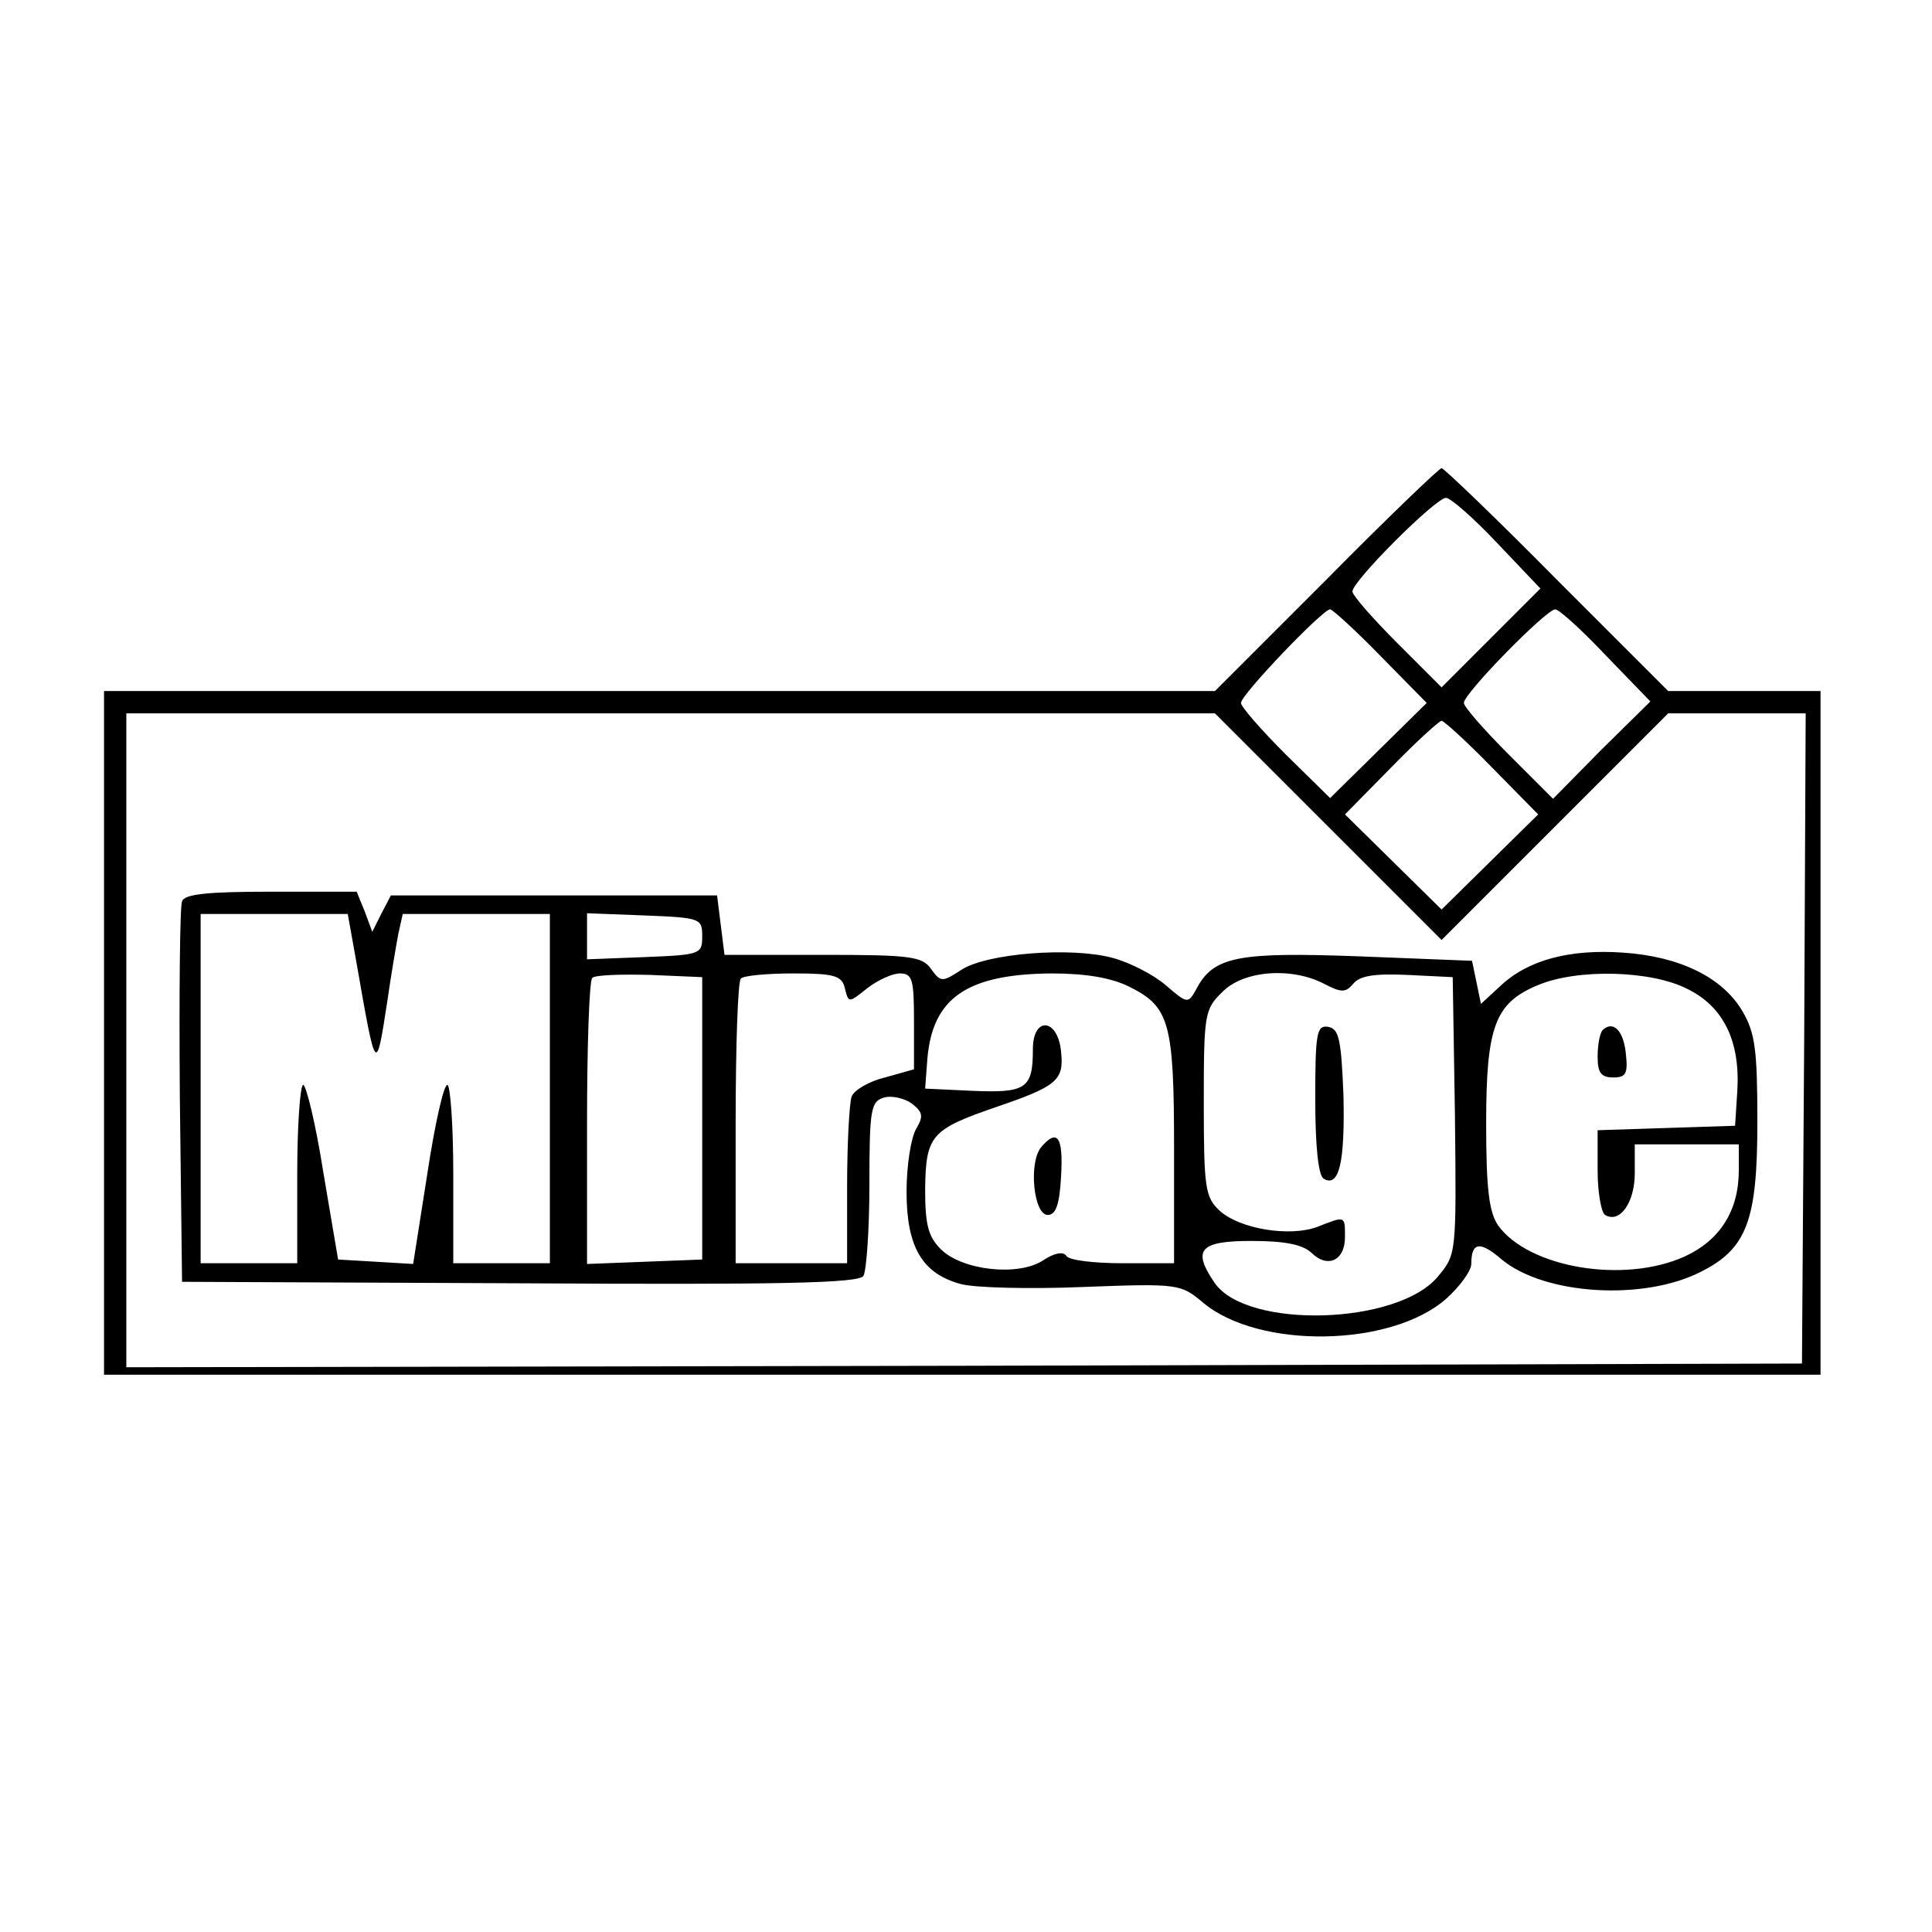 <svg version="1" xmlns="http://www.w3.org/2000/svg" width="346.667" height="346.667" viewBox="0 0 260 260"><path d="M178.5 78l-15 15H14v92h231V93h-20.5l-15-15c-8.2-8.3-15.2-15-15.5-15-.3 0-7.3 6.7-15.5 15zm23-4.9l5.8 6.1-6.6 6.6-6.7 6.7-6-6c-3.3-3.3-6-6.4-6-6.9 0-1.4 11.2-12.6 12.6-12.6.6 0 3.7 2.7 6.9 6.1zm-15.7 15.2l6.2 6.3-6.5 6.4-6.5 6.4-6-5.9c-3.3-3.3-6-6.4-6-6.9 0-1.1 11-12.6 12-12.6.3 0 3.4 2.8 6.8 6.3zm30.3-.1l6 6.2-6.6 6.5-6.5 6.6-6-6c-3.3-3.3-6-6.4-6-6.9 0-1.3 11.1-12.6 12.3-12.6.5 0 3.6 2.8 6.8 6.2zm-37.4 23l15.3 15.3 15.3-15.3L224.5 96H243l-.2 43.7-.3 43.8-112.7.3L17 184V96h146.5l15.2 15.2zm22.1-7.9l6.2 6.3-6.5 6.4-6.5 6.4-6.5-6.4-6.5-6.4 6.2-6.3c3.4-3.5 6.5-6.3 6.8-6.3.3 0 3.4 2.8 6.8 6.3z"/><path d="M24.5 121.3c-.3.7-.4 12.5-.3 26.2l.3 25 45.5.2c34.8.2 45.6 0 46.2-1 .4-.7.8-6.2.8-12.3 0-10.2.2-11.2 2-11.7 1-.3 2.7.1 3.7.8 1.5 1.2 1.6 1.7.6 3.4-.7 1.2-1.3 4.9-1.3 8.5 0 7.4 2.1 11 7.3 12.4 1.8.5 9.1.7 16.4.4 13-.5 13.2-.4 16.2 2.1 7.5 6.3 25.3 6 32.7-.5 1.9-1.7 3.4-3.8 3.4-4.7 0-3 1.2-3.1 4.1-.6 5.8 4.8 19.2 5.6 26.9 1.6 6.1-3.1 7.5-6.9 7.5-20.1 0-9.7-.3-12-2-14.9-2.7-4.6-8.5-7.4-16.1-7.9-7.2-.5-12.8 1-16.5 4.5l-2.6 2.4-.6-2.9-.6-2.9-15.2-.6c-16.3-.6-19.6 0-21.9 4.4-1.1 2-1.2 2-4.1-.5-1.6-1.4-4.9-3.1-7.2-3.7-5.6-1.5-16.9-.6-20.3 1.6-2.6 1.7-2.8 1.7-4.1-.1-1.2-1.7-2.8-1.9-14.6-1.9H97.5l-.5-4-.5-4H52.6l-1.3 2.5-1.2 2.4-1-2.7L48 120H36.5c-8.4 0-11.7.3-12 1.3zm23.5 8.4c2.6 14.9 2.6 14.9 4.1 5.2.5-3.5 1.2-7.6 1.5-9.2l.6-2.7H74v47H61v-12c0-6.6-.4-12-.8-12-.5 0-1.7 5.4-2.7 12l-1.9 12.1-5-.3-5.1-.3-2-11.8c-1-6.4-2.3-11.7-2.7-11.7-.4 0-.8 5.4-.8 12v12H27v-47h19.8l1.2 6.7zm46.5-3.7c0 2.4-.2 2.5-7.7 2.8l-7.8.3v-6.2l7.8.3c7.5.3 7.7.4 7.7 2.8zm0 24.5v19l-7.7.3-7.8.3v-18.9c0-10.4.3-19.2.7-19.6.4-.4 3.9-.5 7.8-.4l7 .3v19zm19.2-17.5c.5 2 .5 2 3 0 1.4-1.1 3.4-2 4.4-2 1.7 0 1.9.8 1.9 6.5v6.4l-3.9 1.1c-2.1.5-4.2 1.7-4.5 2.6-.3.9-.6 6.3-.6 12V170H99v-18.8c0-10.4.3-19.2.7-19.5.3-.4 3.5-.7 7.1-.7 5.5 0 6.5.3 6.9 2zm38.3-.2c5.4 2.7 6 4.8 6 21.9V170h-6.9c-3.9 0-7.3-.4-7.6-1-.4-.6-1.6-.4-3.1.6-3.3 2.2-10.9 1.4-13.8-1.5-1.7-1.7-2.1-3.3-2.1-8.1.1-7.2.8-8 9.5-11 8.2-2.8 9.2-3.6 8.8-7.4-.4-4.6-3.8-4.9-3.8-.4 0 5.3-.9 5.9-8.1 5.6l-6.4-.3.3-4c.7-8.2 5.3-11.4 16.7-11.5 4.7 0 8.1.6 10.5 1.8zm26.2-.4c2.3 1.2 2.9 1.2 3.9 0 .9-1.1 2.9-1.4 7.3-1.2l6.1.3.3 18.6c.2 18.7.2 18.7-2.3 21.7-5.4 6.5-25.6 7.1-30 .9-3.1-4.5-2.1-5.7 4.9-5.7 4.6 0 6.9.5 8.1 1.6 2.1 2.1 4.5 1.1 4.5-2.1 0-2.9.1-2.9-3.7-1.4-3.7 1.4-10.5.3-13.2-2.2-1.9-1.8-2.1-3-2.1-14.5 0-11.9.1-12.6 2.5-14.9 2.8-2.9 9.3-3.4 13.7-1.1zm48.9.7c4.9 2.4 7.1 7.1 6.7 13.7l-.3 4.7-9.2.3-9.3.3v5.4c0 3 .5 5.7 1 6 2 1.2 4-1.7 4-5.6V154h14v3.5c0 5.4-2.5 9.4-7.3 11.6-8.2 3.7-21 1.5-25.1-4.2-1.2-1.8-1.6-4.8-1.6-13.7 0-13.1 1.2-16.2 6.9-18.6 5.4-2.3 15.4-2 20.2.5z"/><path d="M140.1 154.4c-1.7 2.1-1 9.1.9 9.1 1.1 0 1.6-1.4 1.8-5.3.3-5.2-.5-6.4-2.7-3.8zM177 147.9c0 6.2.4 10.2 1.1 10.7 2.1 1.3 2.9-2.1 2.7-11.1-.3-7.6-.6-9-2-9.3-1.6-.3-1.8.7-1.8 9.7zM215.7 138.6c-.4.4-.7 2-.7 3.6 0 2.2.5 2.8 2.1 2.8 1.7 0 2-.5 1.7-3.2-.3-3.1-1.7-4.5-3.1-3.2z"/></svg>
